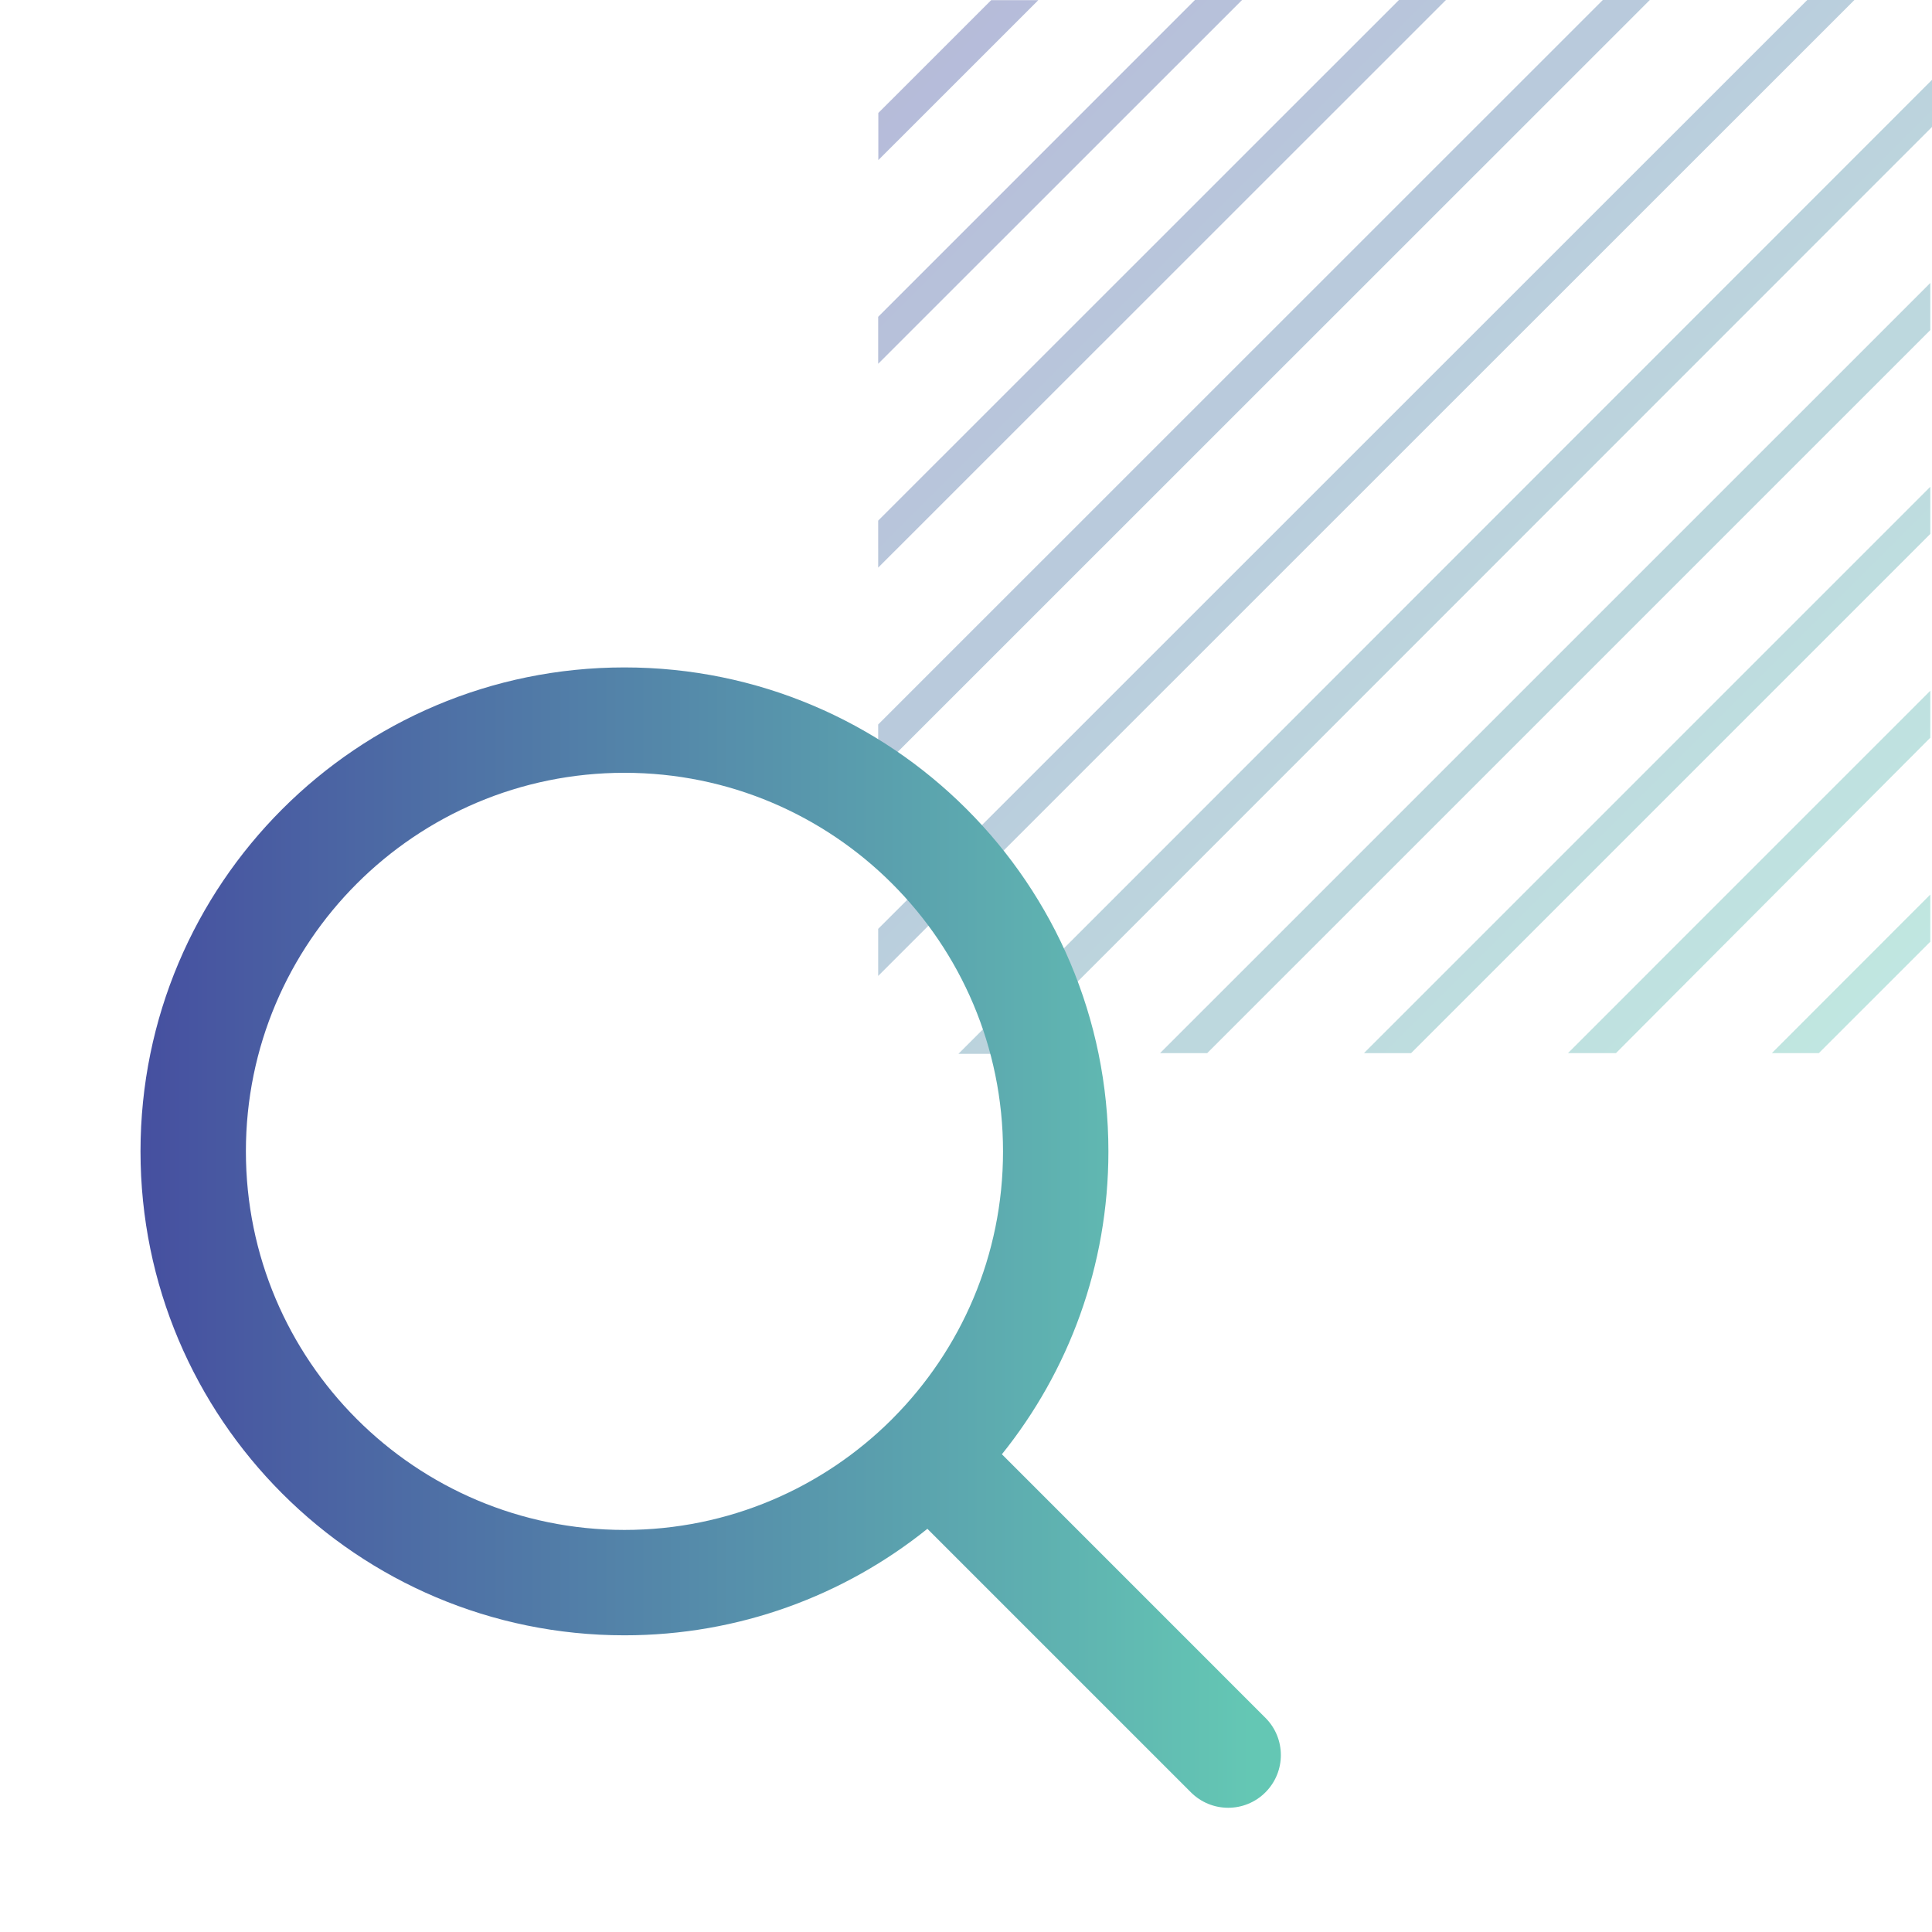 <svg width="55" height="55" viewBox="0 0 55 55" fill="none" xmlns="http://www.w3.org/2000/svg">
<path d="M29.559 0.004H28.217L25.004 3.216V4.558L29.559 0.004ZM54.952 21.001V19.664L44.637 29.98H46.003L54.952 21.001ZM54.952 15.199V13.858L38.829 29.98H40.171L54.952 15.199ZM54.952 9.396V8.055L33.025 29.98H34.367L54.952 9.396ZM54.952 26.808V25.466L50.441 29.98H51.779L54.952 26.808ZM35.359 0H34.017L25 9.019V10.356L35.359 0ZM41.163 0H39.825L25 14.821V16.159L41.163 0ZM46.967 0H45.629L25 20.624V21.961L46.967 0ZM55 3.614V2.273L27.285 30H28.623L55 3.614ZM52.791 0H51.449L25 26.442V27.783L52.791 0Z" fill="url(#paint0_linear_441_956)" fill-opacity="0.4"/>
<path fill-rule="evenodd" clip-rule="evenodd" d="M7 32.777C7 26.825 11.825 22 17.777 22C23.729 22 28.554 26.825 28.554 32.777C28.554 35.743 27.355 38.43 25.416 40.378C25.41 40.385 25.404 40.391 25.397 40.397C25.391 40.403 25.385 40.41 25.379 40.416C23.43 42.355 20.743 43.554 17.777 43.554C11.825 43.554 7 38.729 7 32.777ZM26.401 43.522C24.04 45.419 21.041 46.554 17.777 46.554C10.168 46.554 4 40.386 4 32.777C4 25.168 10.168 19 17.777 19C25.386 19 31.554 25.168 31.554 32.777C31.554 36.041 30.419 39.04 28.522 41.4L36.024 48.903C36.61 49.489 36.61 50.438 36.024 51.024C35.439 51.61 34.489 51.61 33.903 51.024L26.401 43.522Z" fill="url(#paint1_linear_441_956)"/>
<defs>
<linearGradient id="paint0_linear_441_956" x1="25" y1="0" x2="55" y2="30" gradientUnits="userSpaceOnUse">
<stop stop-color="#4650A0"/>
<stop offset="1" stop-color="#64C8B4"/>
</linearGradient>
<linearGradient id="paint1_linear_441_956" x1="4.184" y1="35.232" x2="35.591" y2="35.234" gradientUnits="userSpaceOnUse">
<stop stop-color="#4650A0"/>
<stop offset="1" stop-color="#64C7B4"/>
</linearGradient>
</defs>
</svg>
